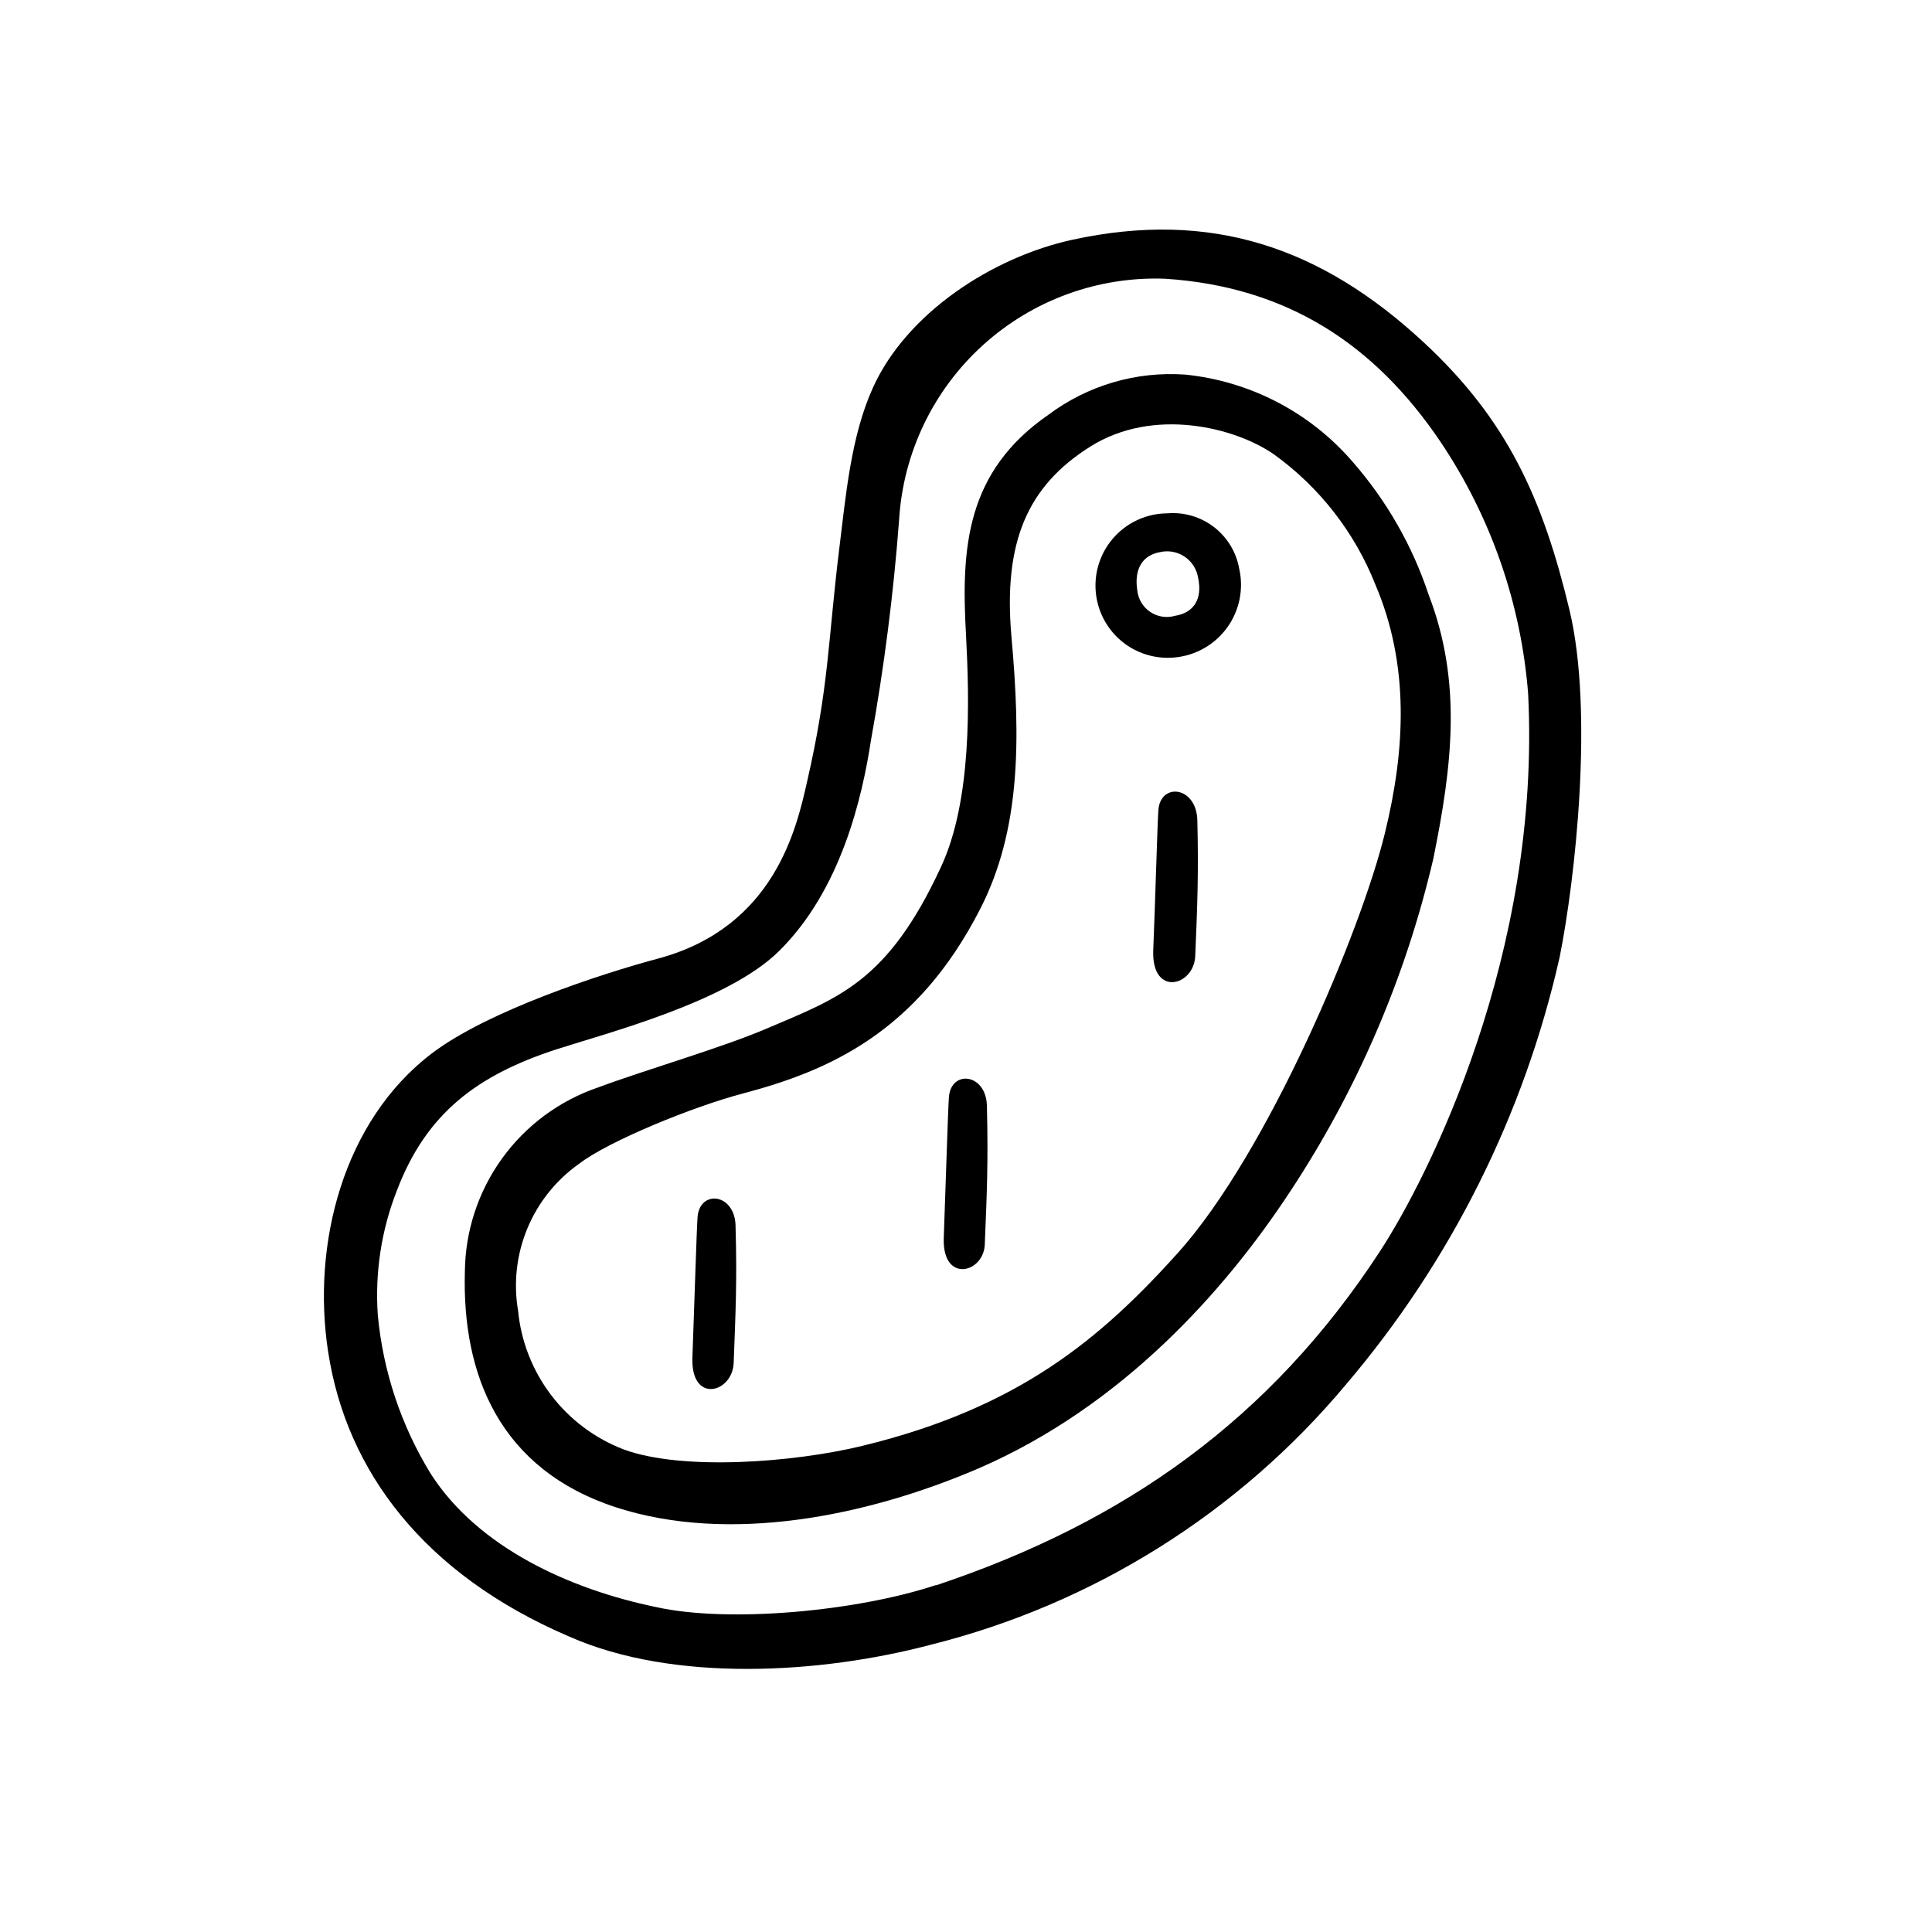 <?xml version="1.0" encoding="UTF-8"?>
<!-- The Best Svg Icon site in the world: iconSvg.co, Visit us! https://iconsvg.co -->
<svg fill="#000000" width="800px" height="800px" version="1.1" viewBox="144 144 512 512" xmlns="http://www.w3.org/2000/svg">
 <g>
  <path d="m230.97 502.32c-4.434-28.719 4.031-61.312 27.457-79.148 14.762-11.234 44.84-21.109 60.156-25.191 30.832-8.363 36.578-34.812 39.297-46.805 5.793-25.191 5.543-37.23 8.465-61.211 1.812-14.609 3.125-30.23 8.969-43.176 8.918-19.801 31.641-34.613 52.852-39.246 36.828-8.012 66 2.016 93.105 27.156 22.27 20.656 31.59 41.465 38.691 71.086 6.398 26.953 1.512 71.086-2.621 91.793v0.004c-9.418 41.773-28.832 80.637-56.578 113.25-28.5 34.121-67.102 58.309-110.23 69.074-28.969 7.656-67.965 10.078-95.723-2.215-38.441-16.477-58.996-43.836-63.836-75.375zm161.22 61.766c49.727-16.621 88.422-43.828 117.54-88.516 12.848-19.699 42.672-78.848 39.246-147.62h0.004c-1.855-23.977-9.891-47.062-23.328-67.008-17.434-25.746-40.605-40.961-72.852-43.074-17.781-0.676-35.117 5.637-48.301 17.586s-21.164 28.586-22.23 46.348c-1.48 19.578-3.969 39.07-7.457 58.391-2.316 15.113-7.91 39.699-24.484 55.973-13.652 13.352-45.344 21.562-58.793 25.895-21.059 6.852-34.562 16.93-42.371 37.484h-0.004c-4.106 10.492-5.824 21.766-5.035 33 1.395 14.918 6.203 29.312 14.055 42.07 12.594 19.598 36.98 30.582 59.652 35.266 19.445 4.332 53.453 1.059 74.109-5.793z"/>
  <path d="m307.5 543.54c-31.188-10.078-41.059-35.266-40.305-62.523 0.098-10.789 3.547-21.277 9.863-30.023 6.316-8.746 15.191-15.312 25.402-18.797 12.395-4.637 32.746-10.48 44.84-15.668 18.844-8.062 31.891-12.191 45.996-42.621 8.363-17.785 7.609-44.438 6.703-61.719-1.312-23.023 0-43.176 21.863-58.289 10.391-7.769 23.23-11.543 36.176-10.633 17.227 1.73 33.133 10.008 44.434 23.125 9 10.297 15.855 22.285 20.152 35.27 8.918 23.176 6.195 45.344 1.258 69.727h0.004c-7.356 31.633-20.305 61.695-38.242 88.77-16.977 25.746-44.082 56.426-82.371 73.004-30.18 12.945-66.199 19.848-95.773 10.379zm65.043-16.375c41.465-10.078 63.078-28.363 83.531-51.035 23.98-26.652 48.668-85.648 54.914-111.24 5.492-22.32 6.551-44.688-2.469-65.898-5.484-13.879-14.84-25.895-26.953-34.613-10.43-7.203-31.941-12.496-48.566-2.066-16.625 10.43-23.176 25.191-20.957 50.383 2.469 27.559 2.418 51.34-8.312 72.246-16.777 32.797-40.305 42.875-62.773 48.82-13.25 3.477-35.719 12.645-43.48 18.641h-0.004c-6.102 4.309-10.863 10.258-13.723 17.16-2.863 6.902-3.711 14.473-2.449 21.836 0.793 8.121 3.836 15.859 8.781 22.348 4.949 6.488 11.609 11.465 19.23 14.379 15.52 5.691 44.941 3.477 63.227-0.957z"/>
  <path d="m472.39 294.65c1.246 5.422 0.094 11.113-3.156 15.629-3.25 4.512-8.285 7.41-13.82 7.949-5.211 0.535-10.414-1.086-14.398-4.488-3.981-3.406-6.394-8.293-6.676-13.523-0.285-5.231 1.59-10.348 5.18-14.16 3.594-3.812 8.59-5.988 13.828-6.016 4.422-0.371 8.828 0.918 12.348 3.621 3.523 2.703 5.91 6.621 6.695 10.988zm-16.977 12.543c4.734-0.754 7.356-4.231 6.098-10.078l-0.004 0.004c-0.359-2.277-1.648-4.301-3.559-5.59s-4.269-1.73-6.516-1.211c-4.332 0.754-6.953 4.082-6.047 10.078v-0.004c0.223 2.332 1.473 4.445 3.414 5.762 1.938 1.316 4.363 1.695 6.613 1.039z"/>
  <path d="m394.11 471.94c0.453-12.043 1.109-33.855 1.359-37.18 0.555-7.406 10.078-6.348 10.078 2.621 0.352 14.359 0 22.723-0.555 36.023 0.047 7.957-11.387 10.98-10.883-1.465z"/>
  <path d="m449.62 395.87c0.504-12.043 1.109-33.855 1.359-37.18 0.555-7.406 10.078-6.348 10.328 2.672 0.352 14.309 0 22.672-0.555 35.973-0.301 8.008-11.586 10.98-11.133-1.465z"/>
  <path d="m327.5 503.68c0.453-11.992 1.109-33.855 1.359-37.129 0.555-7.406 10.078-6.398 10.078 2.621 0.402 14.359 0 22.672-0.504 35.973-0.254 8.004-11.438 11.027-10.934-1.465z"/>
 </g>
</svg>